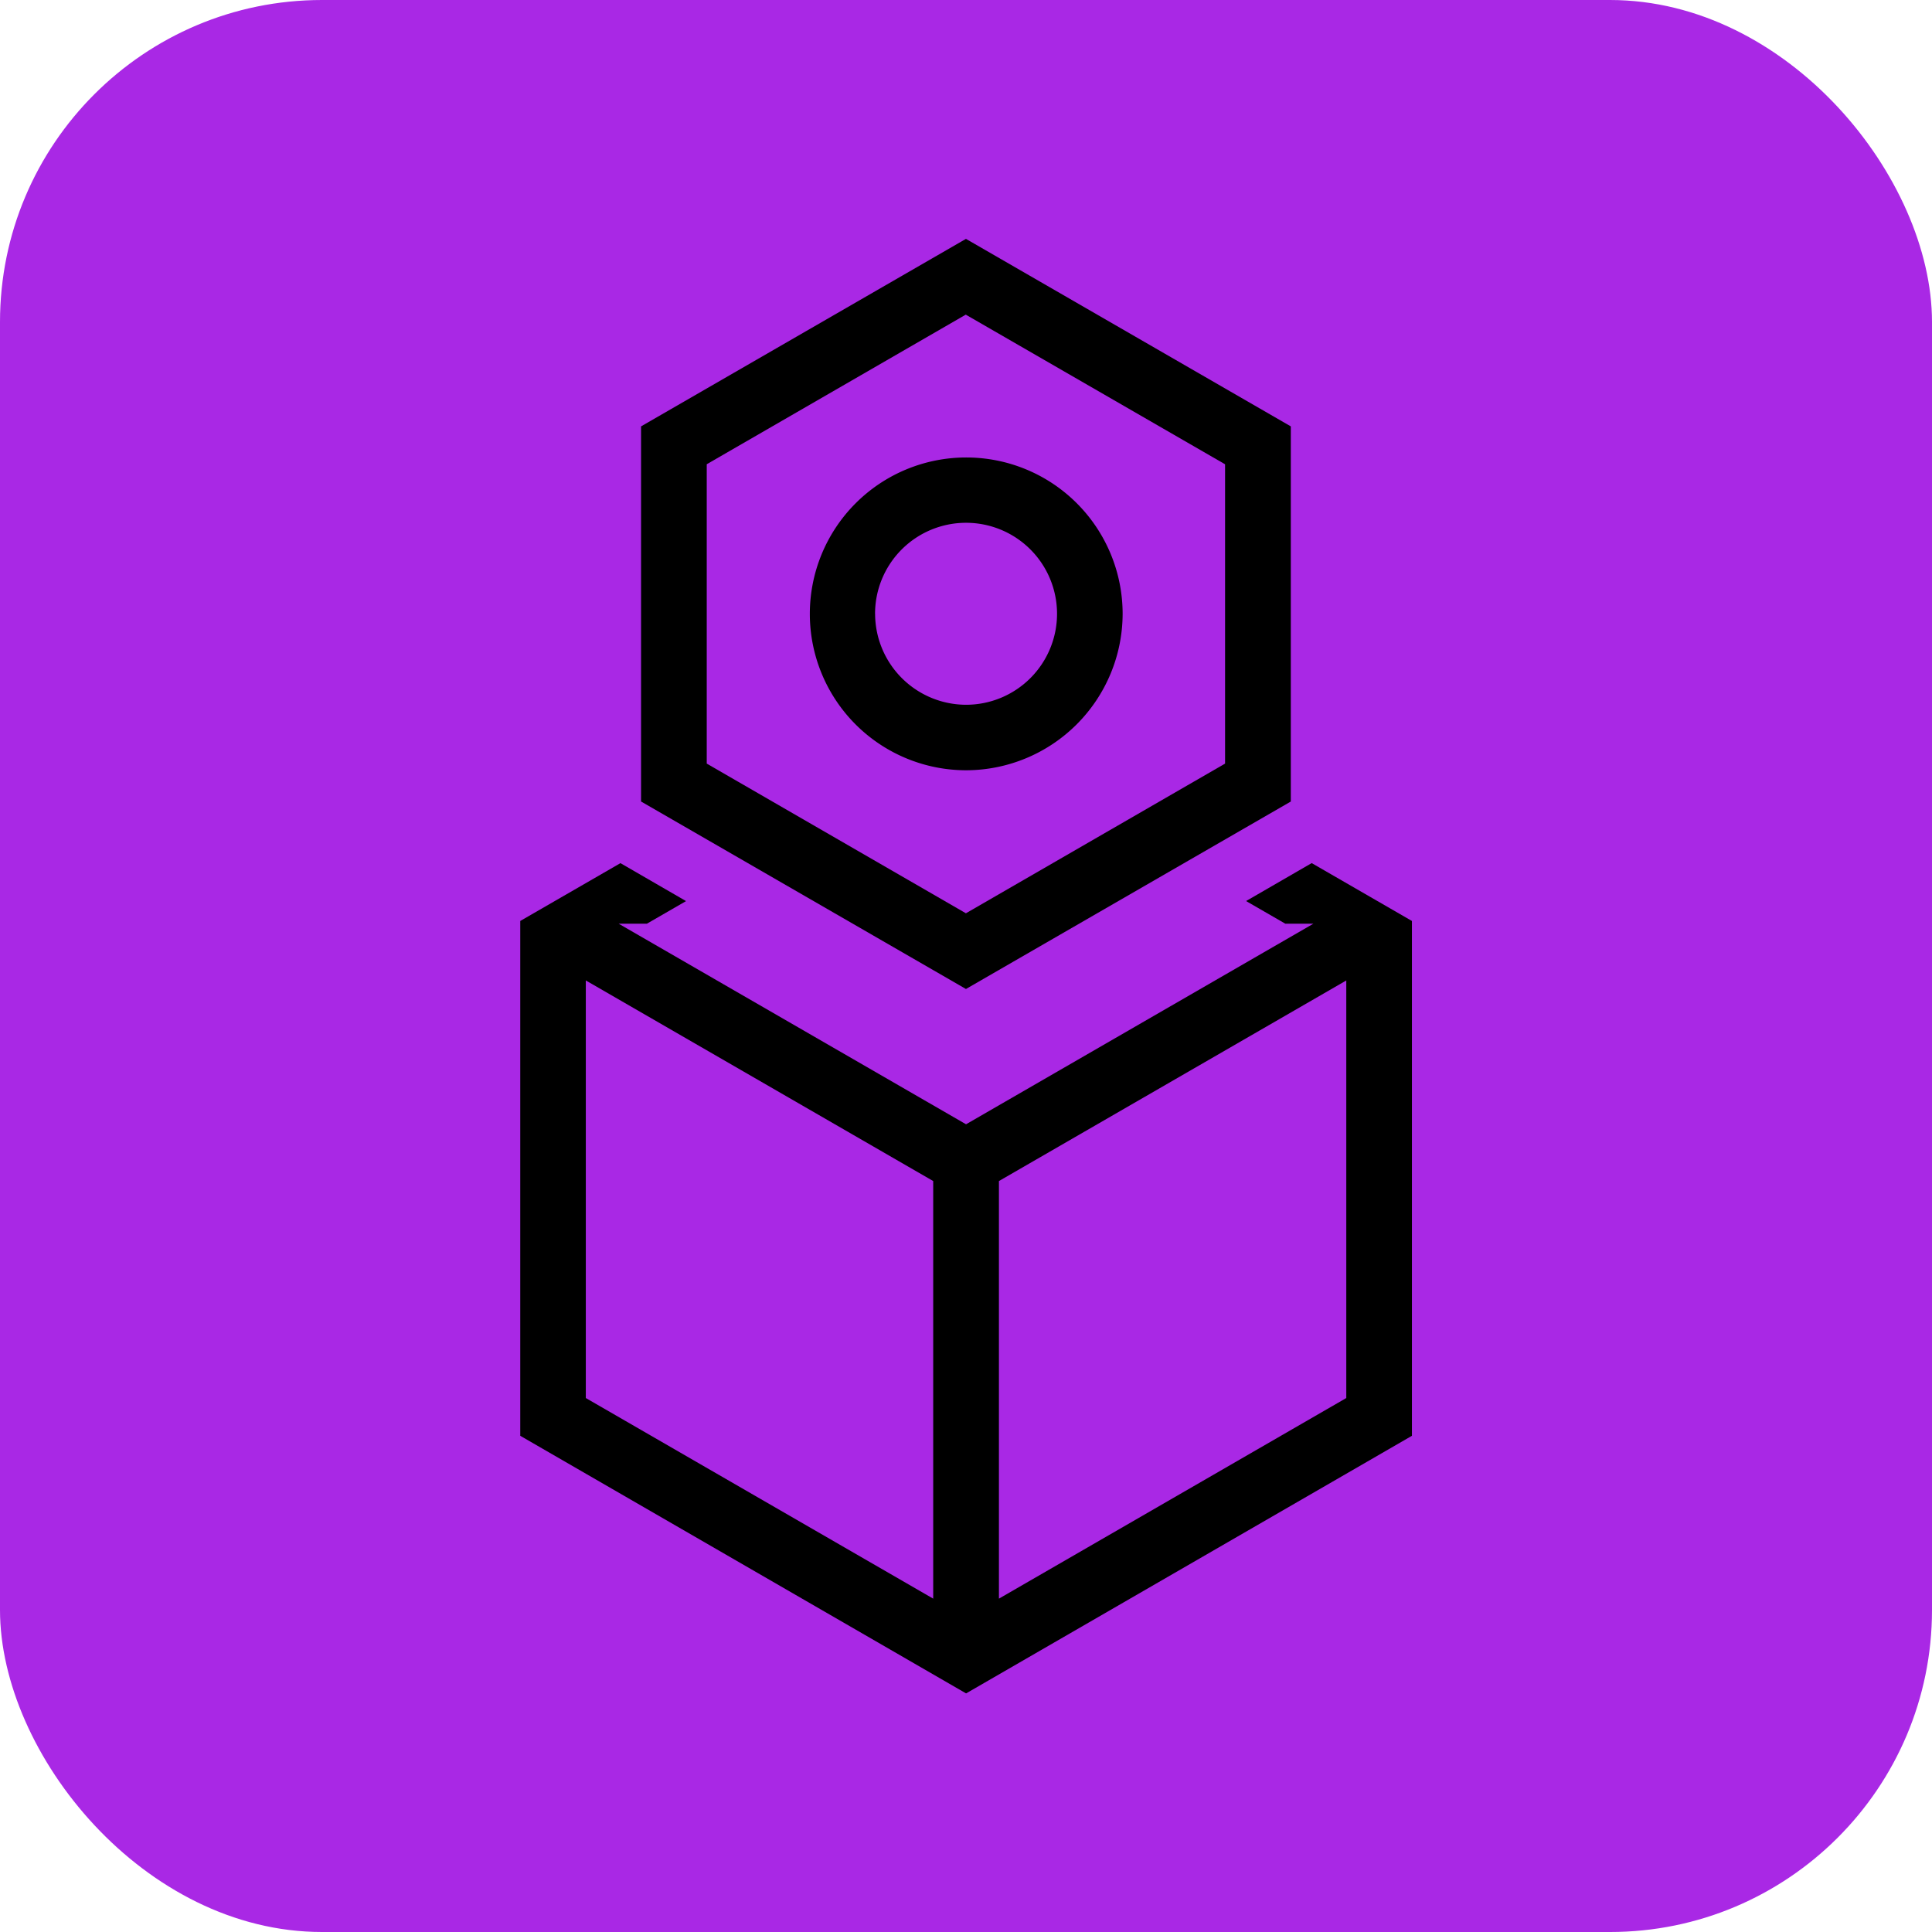 <?xml version="1.0" encoding="UTF-8"?> <svg xmlns="http://www.w3.org/2000/svg" id="c" width="42" height="42" viewBox="0 0 42 42"><g id="Group_5259" data-name="Group 5259"><rect id="Rectangle_2144" data-name="Rectangle 2144" width="42" height="42" rx="7" fill="#a928e5"></rect><g id="Group_5258" data-name="Group 5258" transform="translate(11.31 5.193)"><path id="Path_12572" data-name="Path 12572" d="M54.885,62.51l-1.426.825.852.492h.612l-7.552,4.361L39.82,63.828h.612l.852-.492-1.426-.825L37.68,63.768V74.96l9.692,5.6,9.692-5.6V63.768ZM46.657,78.5l-7.552-4.361V65.061l7.552,4.361Zm8.98-13.435v9.074L48.086,78.5v-.354h0V69.422l7.552-4.361Zm.714-1.237Z" transform="translate(-37.68 -48.94)"></path><path id="Path_12573" data-name="Path 12573" d="M60.555,29.531V21.376L53.493,17.3,46.43,21.376v8.155l7.063,4.076,7.063-4.076Zm-12.7-7.33,5.634-3.254L59.126,22.2v6.507l-5.634,3.254-5.634-3.254V22.2Z" transform="translate(-43.804 -17.3)"></path><path id="Path_12574" data-name="Path 12574" d="M65.437,36.524a3.4,3.4,0,1,0-3.4,3.4A3.409,3.409,0,0,0,65.437,36.524Zm-5.382,0A1.978,1.978,0,1,1,62.034,38.5a1.982,1.982,0,0,1-1.978-1.978Z" transform="translate(-52.342 -28.372)"></path></g></g></svg> 